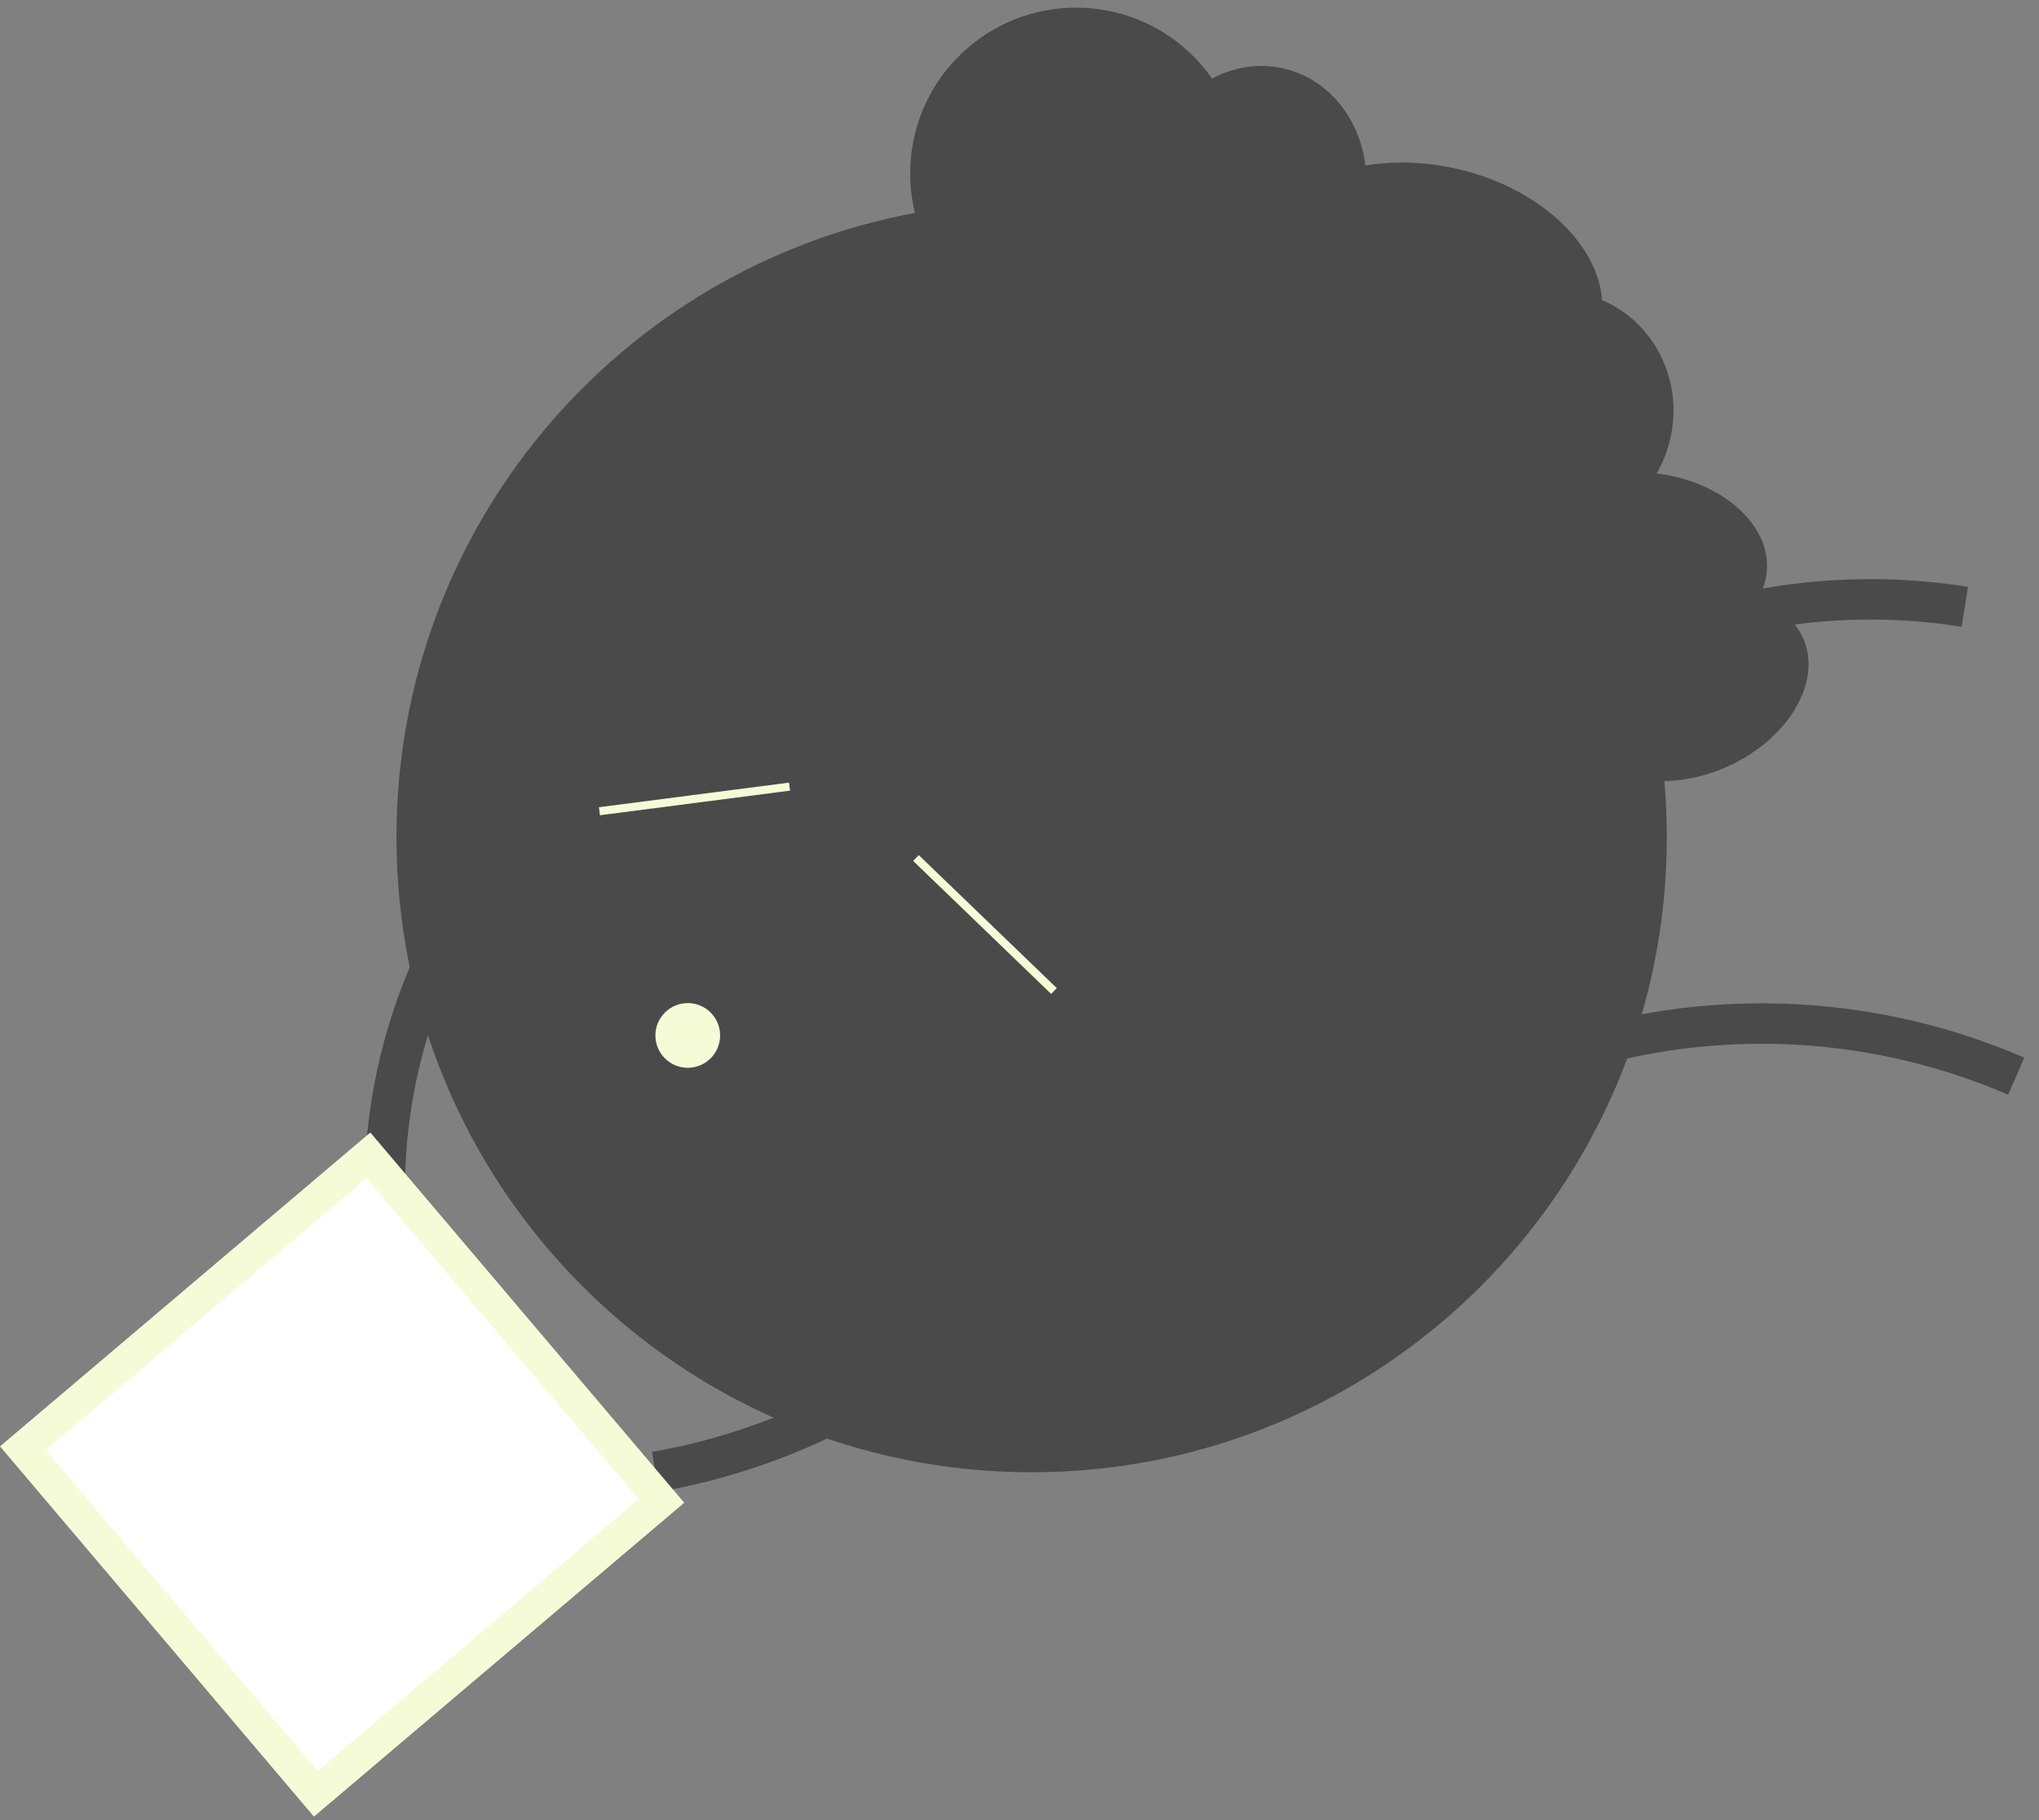 <svg width="252" height="225" viewBox="0 0 252 225" fill="none" xmlns="http://www.w3.org/2000/svg">
<rect x="0" y="0" width="252" height="225" fill="#808080" stroke="none"/>
<path fill-rule="evenodd" clip-rule="evenodd" d="M113.077 26.322C111.437 19.597 113.243 12.203 118.496 6.951C126.501 -1.055 139.481 -1.055 147.487 6.951C148.354 7.817 149.126 8.742 149.805 9.713C152.473 8.284 155.539 7.765 158.588 8.453C164.15 9.707 168.043 14.611 168.752 20.463C172.193 19.878 176.036 19.964 179.962 20.849C190.116 23.139 197.474 30.021 198 37.098C204.376 39.803 208.077 46.936 206.451 54.148C206.094 55.73 205.507 57.199 204.736 58.525C212.949 59.522 219.037 65.039 218.337 70.855C218.193 72.053 217.772 73.171 217.123 74.181C219.728 74.985 221.788 76.568 222.824 78.839C225.256 84.174 221.118 91.285 213.58 94.722C210.93 95.931 208.212 96.524 205.697 96.554C205.897 98.842 206 101.159 206 103.5C206 146.854 170.854 182 127.5 182C84.145 182 49 146.854 49 103.5C49 65.072 76.611 33.094 113.077 26.322Z" fill="#4A4A4A"/>
<path d="M179.77 94.506V94.506C196.629 78.614 219.95 71.385 242.834 75.011V75.011" stroke="#4A4A4A" stroke-width="5"/>
<path d="M70.227 96.459V96.459C53.052 111.759 44.819 134.731 48.364 157.457L48.756 159.975" stroke="#4A4A4A" stroke-width="5"/>
<path d="M134.883 145.532L133.4 147.759C121.355 165.853 102.413 178.212 81 181.949V181.949" stroke="#4A4A4A" stroke-width="5"/>
<path d="M184.157 133.93L186.619 132.88C206.614 124.357 229.232 124.412 249.186 133.033V133.033" stroke="#4A4A4A" stroke-width="5"/>
<path d="M130.263 122.511L113.206 106.069" stroke="#F6FBD7"/>
<path d="M97.58 97.242L74.086 100.284" stroke="#F6FBD7"/>
<circle cx="85" cy="128" r="4" fill="#F6FBD7"/>
<rect x="81.747" y="185.536" width="56" height="56" transform="rotate(139.712 81.747 185.536)" fill="white" stroke="#F6FBD7" stroke-width="4"/>
</svg>

